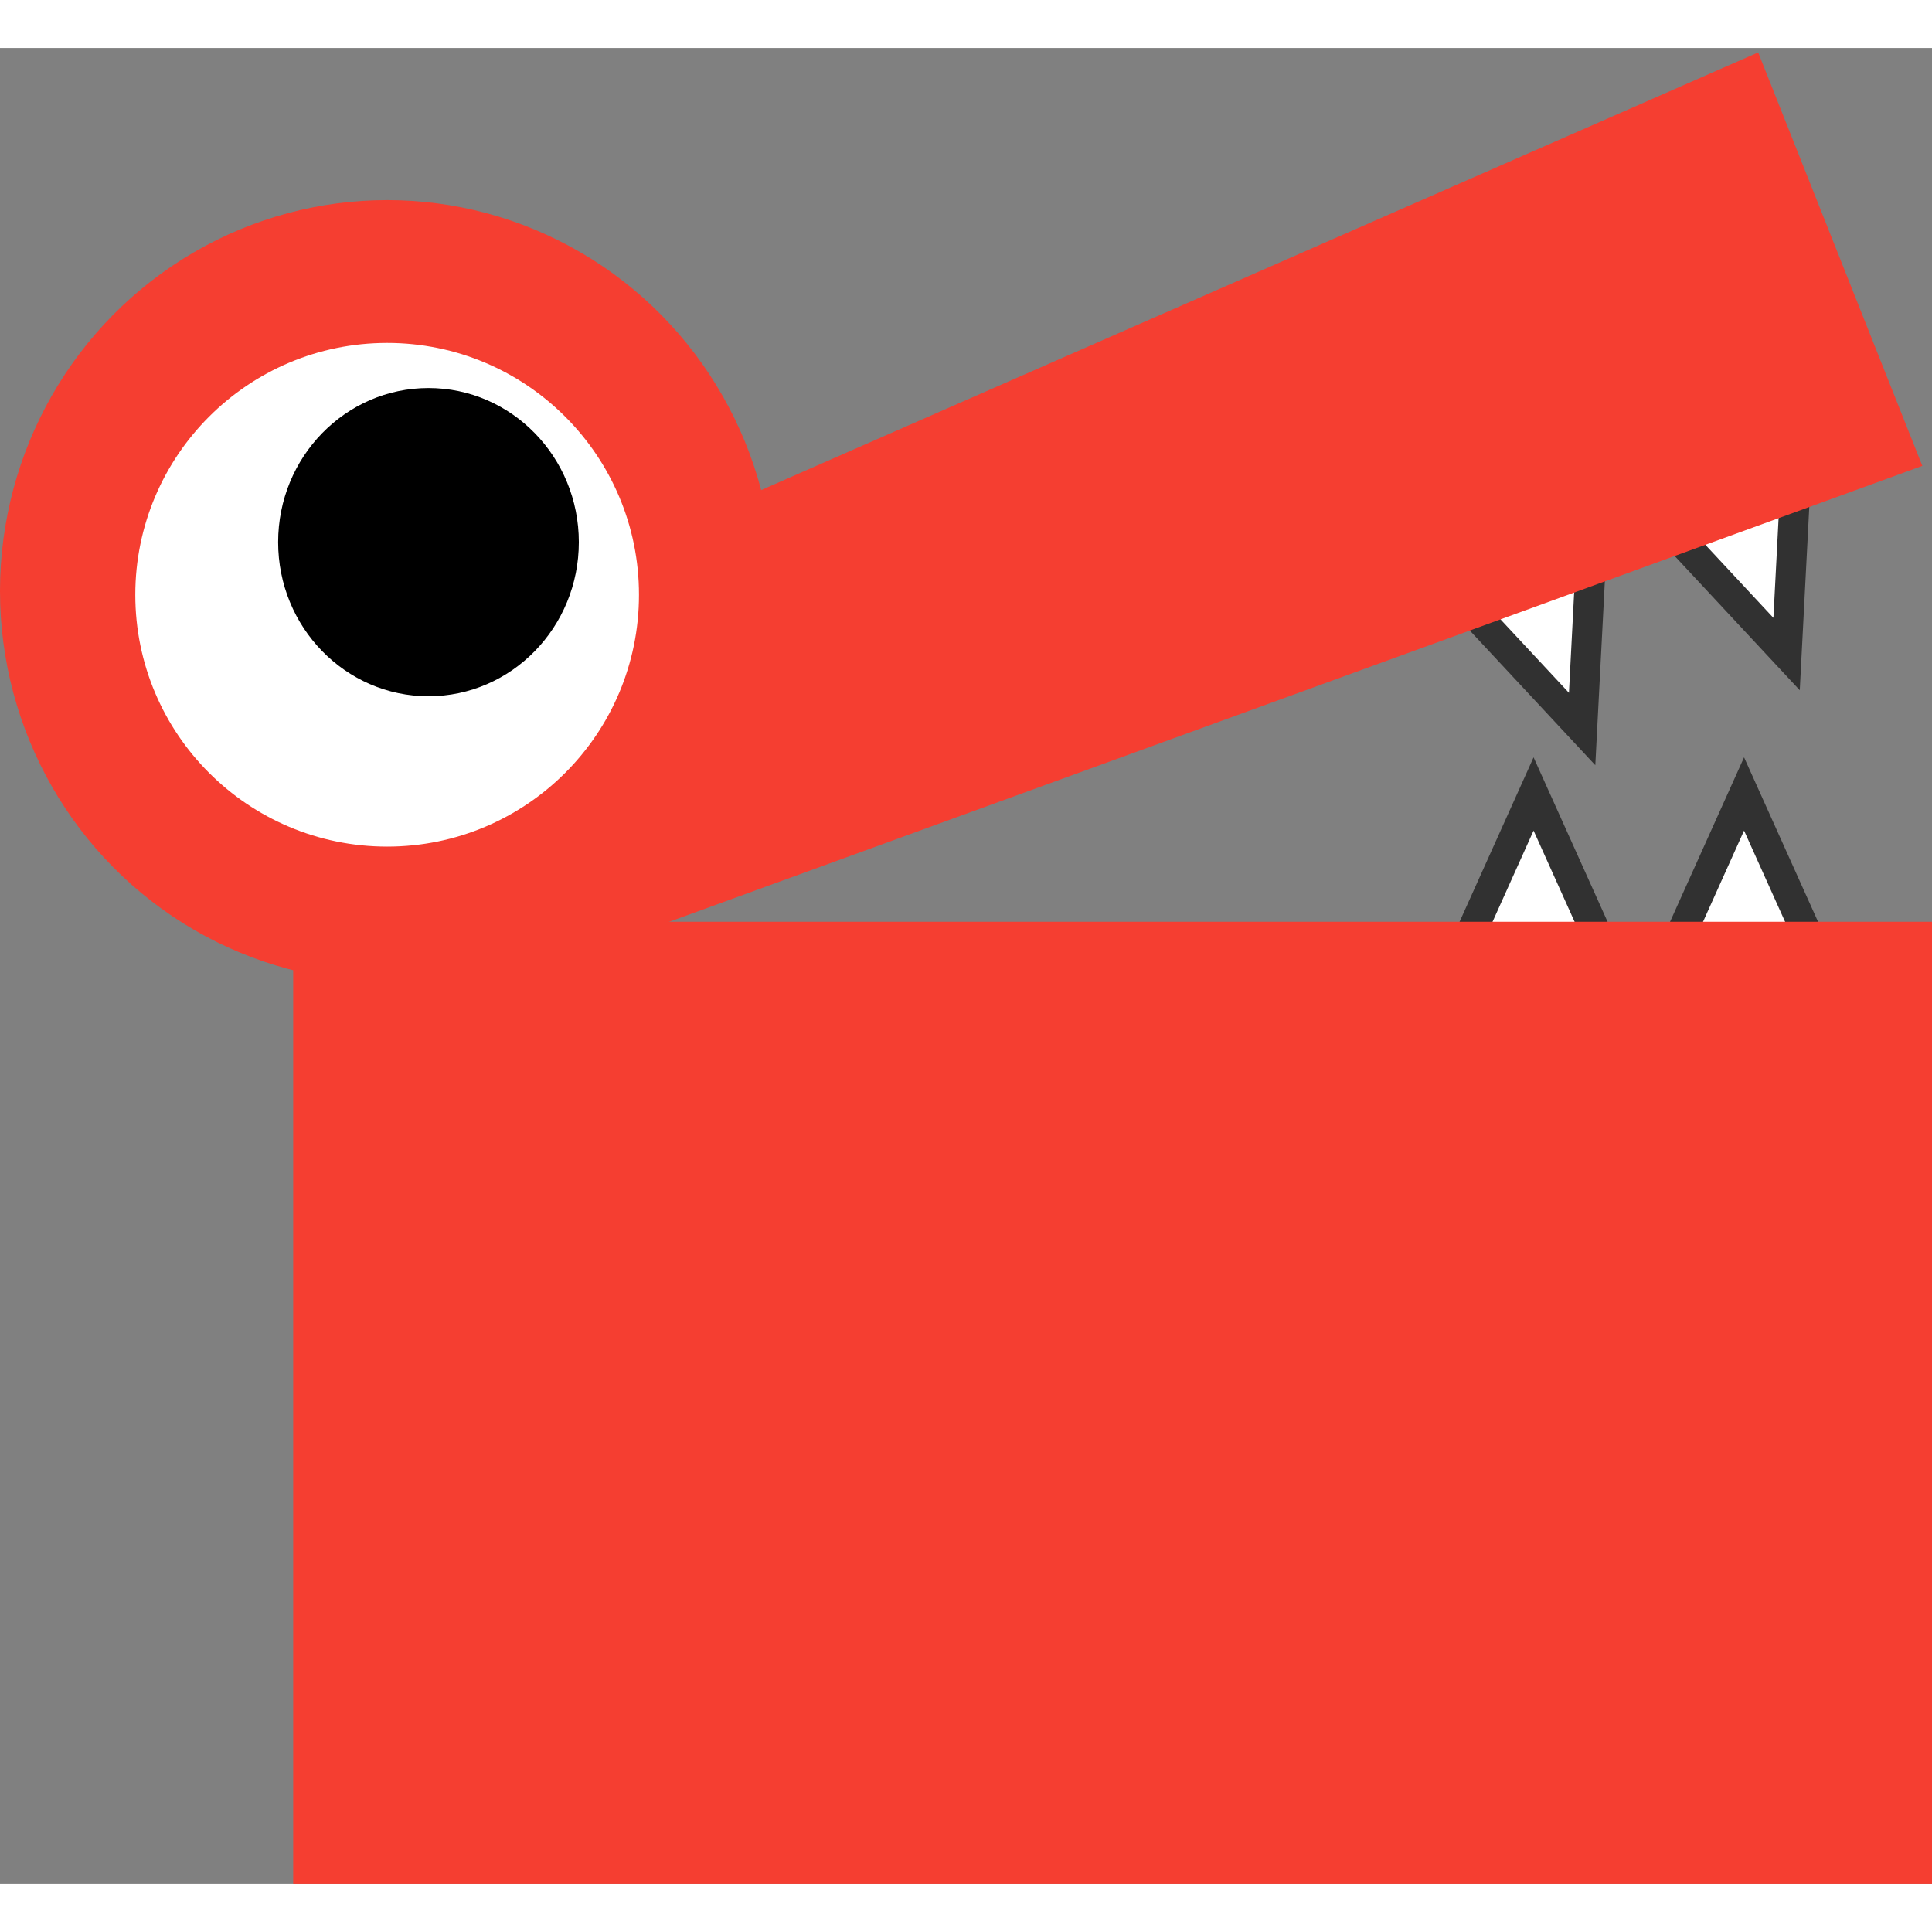 <svg xmlns="http://www.w3.org/2000/svg" width="64" height="64" viewBox="0 0 257 244.234"><rect x="0" y="0" width="257" height="244.234" fill="#808080" stroke="none"/><g transform="translate(-12361.559 12477.748)"><path d="M8.84,0l8.84,20.853H0Z" transform="translate(12607.523 -12400.152) rotate(160)" fill="#fff" stroke="#313131" stroke-width="4"/><path d="M8.84,0l8.84,20.853H0Z" transform="translate(12580.324 -12390.178) rotate(160)" fill="#fff" stroke="#313131" stroke-width="4"/><path d="M0,14.424,222.663,0l1.715,59.132H0Z" transform="matrix(0.94, -0.342, 0.342, 0.94, 12386.133, -12401.006)" fill="#f53e31"/><path d="M9,0l9,20H0Z" transform="translate(12584.559 -12378.514)" fill="#fff" stroke="#313131" stroke-width="4"/><path d="M9,0l9,20H0Z" transform="translate(12556.559 -12378.514)" fill="#fff" stroke="#313131" stroke-width="4"/><rect width="218" height="128" transform="translate(12400.559 -12361.514)" fill="#f53e31"/><g transform="translate(12361.946 -12457.865)"><ellipse cx="51.5" cy="52" rx="51.5" ry="52" transform="translate(-0.388 0.352)" fill="#f53e31"/><circle cx="33.5" cy="33.5" r="33.5" transform="translate(17.612 19.352)" fill="#fff"/><ellipse cx="20" cy="20.5" rx="20" ry="20.5" transform="translate(36.612 25.352)"/></g></g></svg>